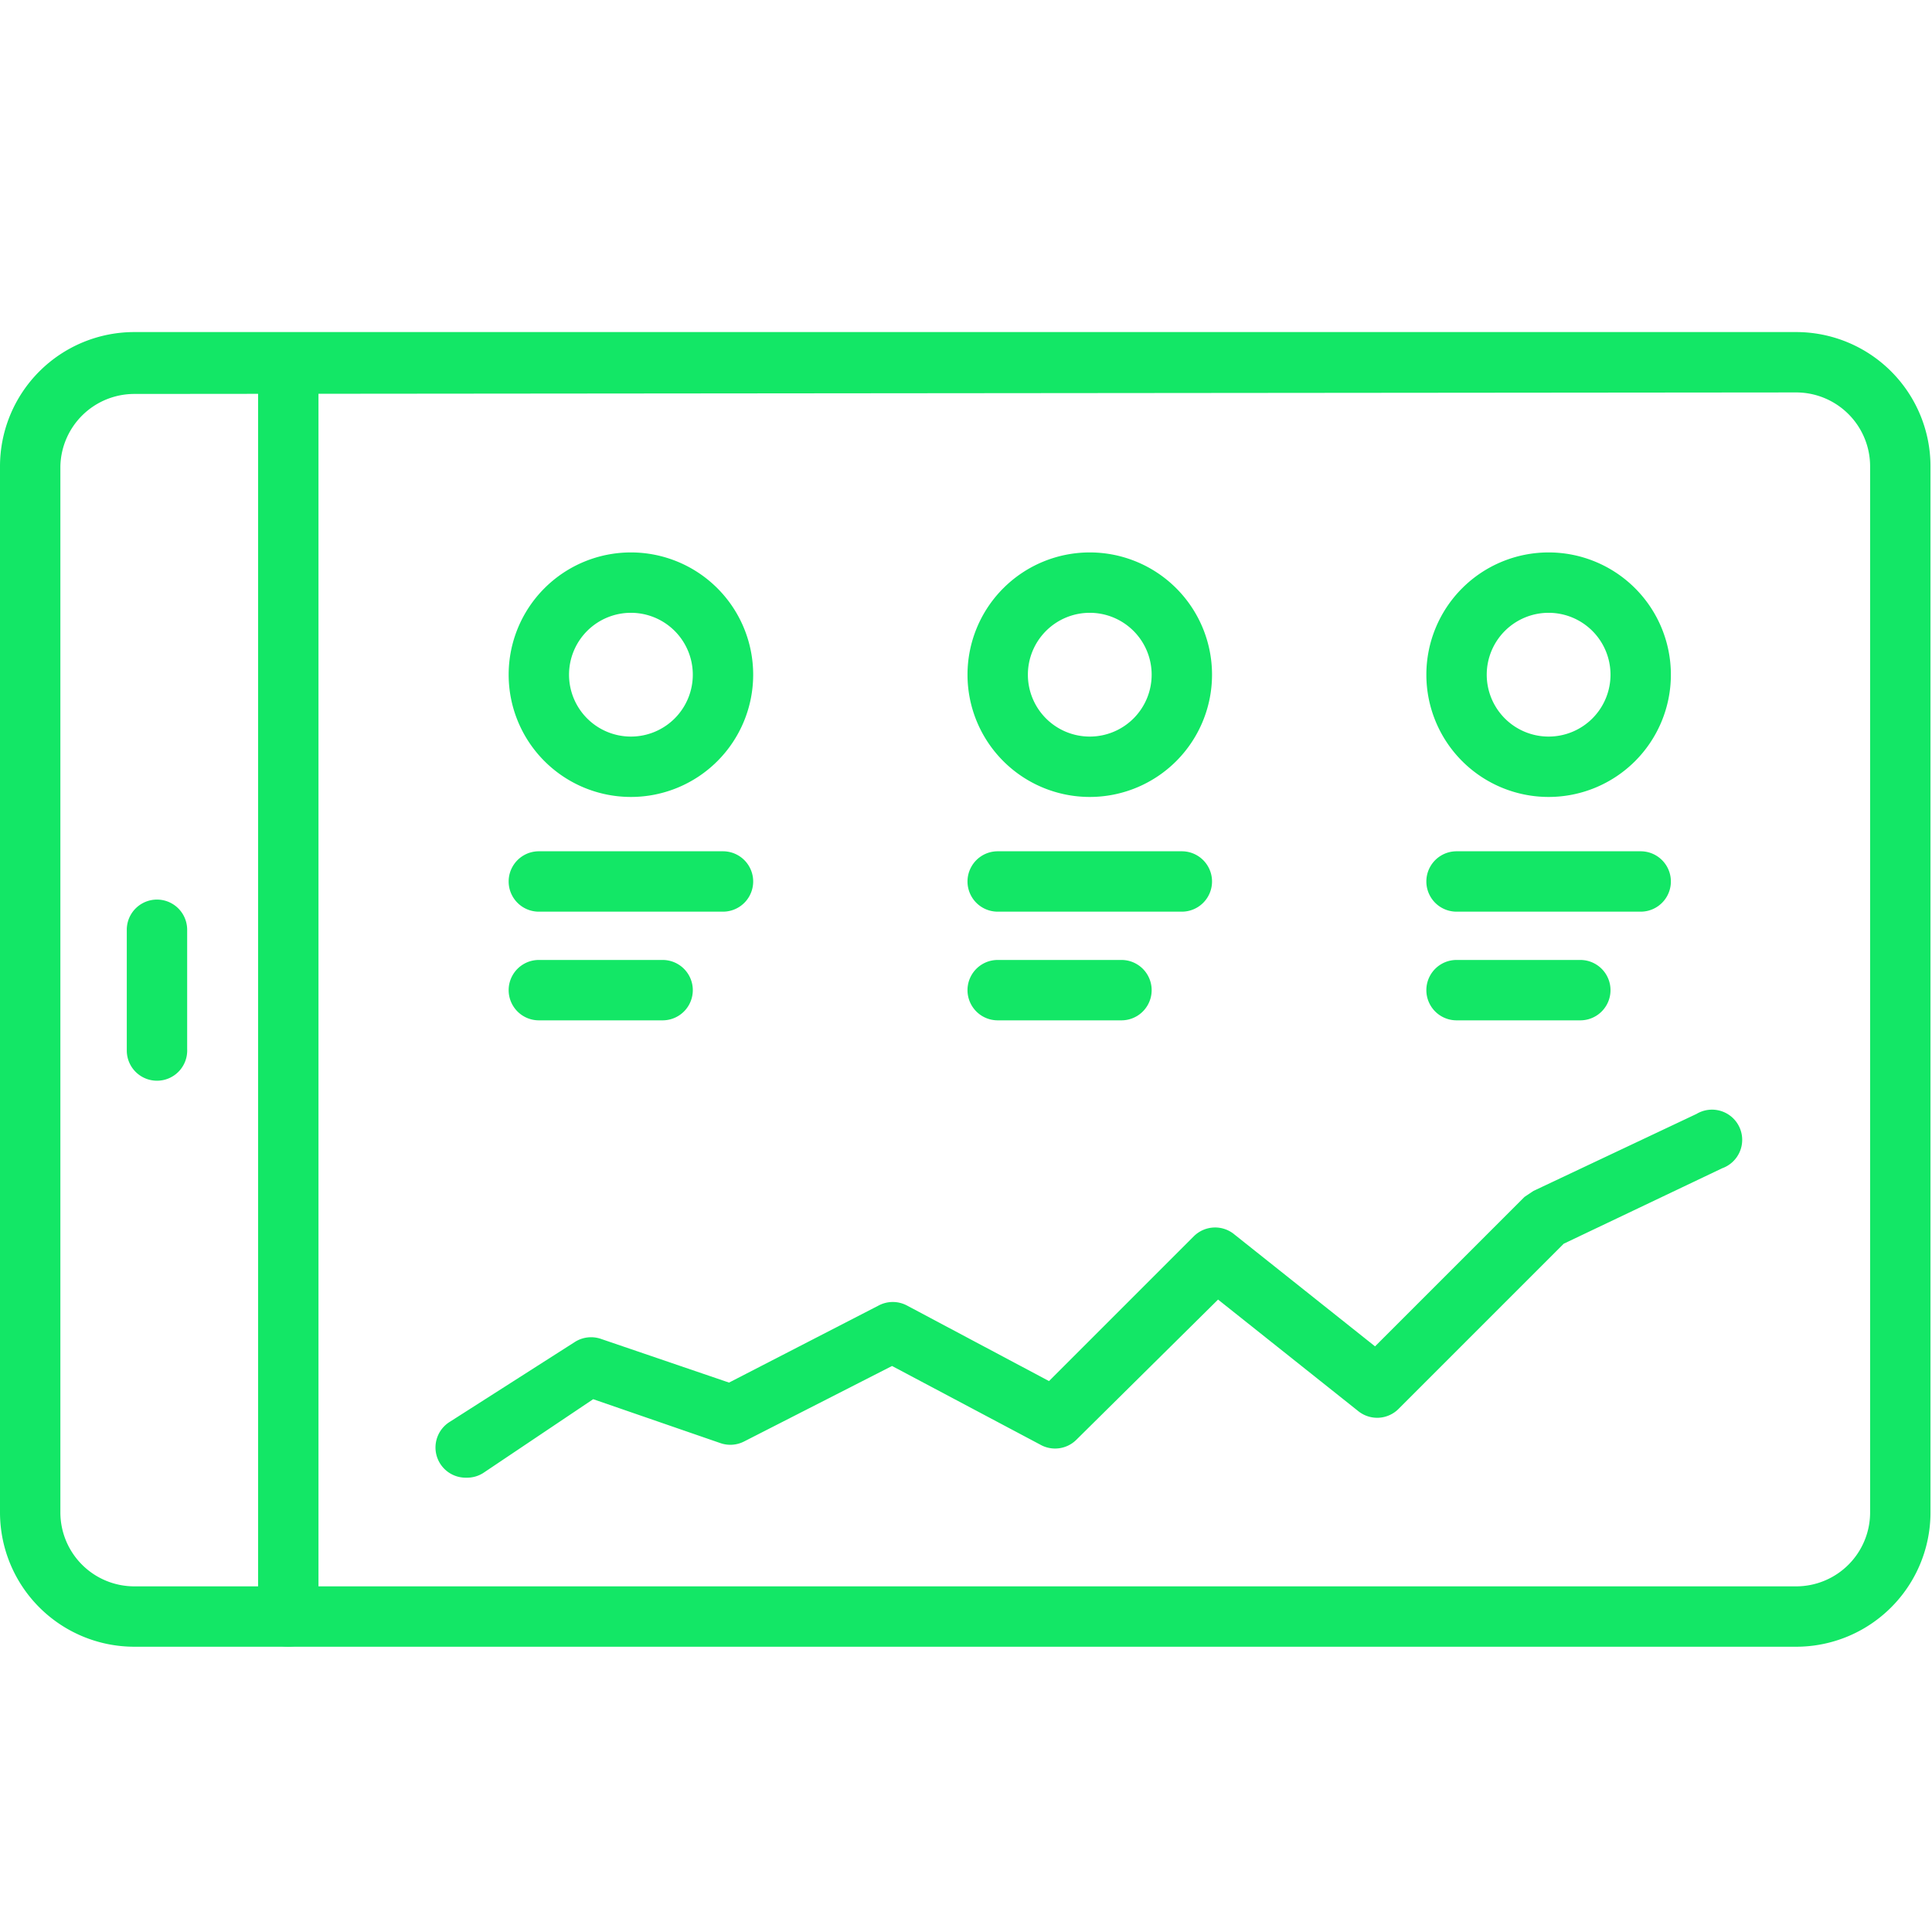 <svg id="Calque_8" data-name="Calque 8" xmlns="http://www.w3.org/2000/svg" viewBox="0 0 128 128"><title>enjeux-frequences</title><path d="M119,109.1H8.9A8.9,8.9,0,0,1,0,100.2V30.9a8.9,8.9,0,0,1,8.9-8.9H119a8.9,8.9,0,0,1,8.9,8.9v69.3A8.9,8.9,0,0,1,119,109.1ZM8.9,26.1A4.9,4.9,0,0,0,4,30.9v69.3a4.9,4.9,0,0,0,4.9,4.9H119a4.9,4.9,0,0,0,4.9-4.9V30.9a4.9,4.9,0,0,0-4.9-4.9Z" style="fill:#13e766"/><path d="M19.1,109.1a2,2,0,0,1-2-2V24.1a2,2,0,0,1,4,0v83.1A2,2,0,0,1,19.1,109.1Z" style="fill:#13e766"/><path d="M10.4,71.6a2,2,0,0,1-2-2V61.6a2,2,0,0,1,4,0v7.9A2,2,0,0,1,10.4,71.6Z" style="fill:#13e766"/><path d="M41.8,52.8a8.1,8.1,0,1,1,8.1-8.1A8.1,8.1,0,0,1,41.8,52.8Zm0-12.2a4.1,4.1,0,1,0,4.1,4.1A4.1,4.1,0,0,0,41.8,40.6Z" style="fill:#13e766"/><path d="M72.2,52.8a8.1,8.1,0,1,1,8.1-8.1A8.1,8.1,0,0,1,72.2,52.8Zm0-12.2a4.1,4.1,0,1,0,4.1,4.1A4.1,4.1,0,0,0,72.2,40.6Z" style="fill:#13e766"/><path d="M102.6,52.8a8.1,8.1,0,1,1,8.1-8.1A8.1,8.1,0,0,1,102.6,52.8Zm0-12.2a4.1,4.1,0,1,0,4.1,4.1A4.1,4.1,0,0,0,102.6,40.6Z" style="fill:#13e766"/><path d="M47.9,60.4H35.7a2,2,0,0,1,0-4H47.9a2,2,0,0,1,0,4Z" style="fill:#13e766"/><path d="M43.9,67.6H35.7a2,2,0,1,1,0-4h8.2a2,2,0,1,1,0,4Z" style="fill:#13e766"/><path d="M74.3,67.6H66.1a2,2,0,1,1,0-4h8.2a2,2,0,1,1,0,4Z" style="fill:#13e766"/><path d="M104.7,67.6H96.5a2,2,0,1,1,0-4h8.2a2,2,0,0,1,0,4Z" style="fill:#13e766"/><path d="M78.3,60.4H66.1a2,2,0,0,1,0-4H78.3a2,2,0,0,1,0,4Z" style="fill:#13e766"/><path d="M108.7,60.4H96.5a2,2,0,0,1,0-4h12.2a2,2,0,0,1,0,4Z" style="fill:#13e766"/><path d="M30.9,97.9a2,2,0,0,1-1.1-3.7l8.3-5.3a2,2,0,0,1,1.7-.2l8.5,2.9,9.9-5.1a2,2,0,0,1,1.9,0l9.4,5,9.6-9.6a2,2,0,0,1,2.7-.1l9.3,7.4,9.9-9.9.6-.4,10.8-5.1a2,2,0,1,1,1.7,3.6l-10.5,5L92.7,93.3a2,2,0,0,1-2.7.2l-9.3-7.4-9.4,9.3a2,2,0,0,1-2.4.3l-9.8-5.2-9.8,5a2,2,0,0,1-1.6.1l-8.4-2.9L32,97.6A2,2,0,0,1,30.9,97.9Z" style="fill:#13e766"/></svg>